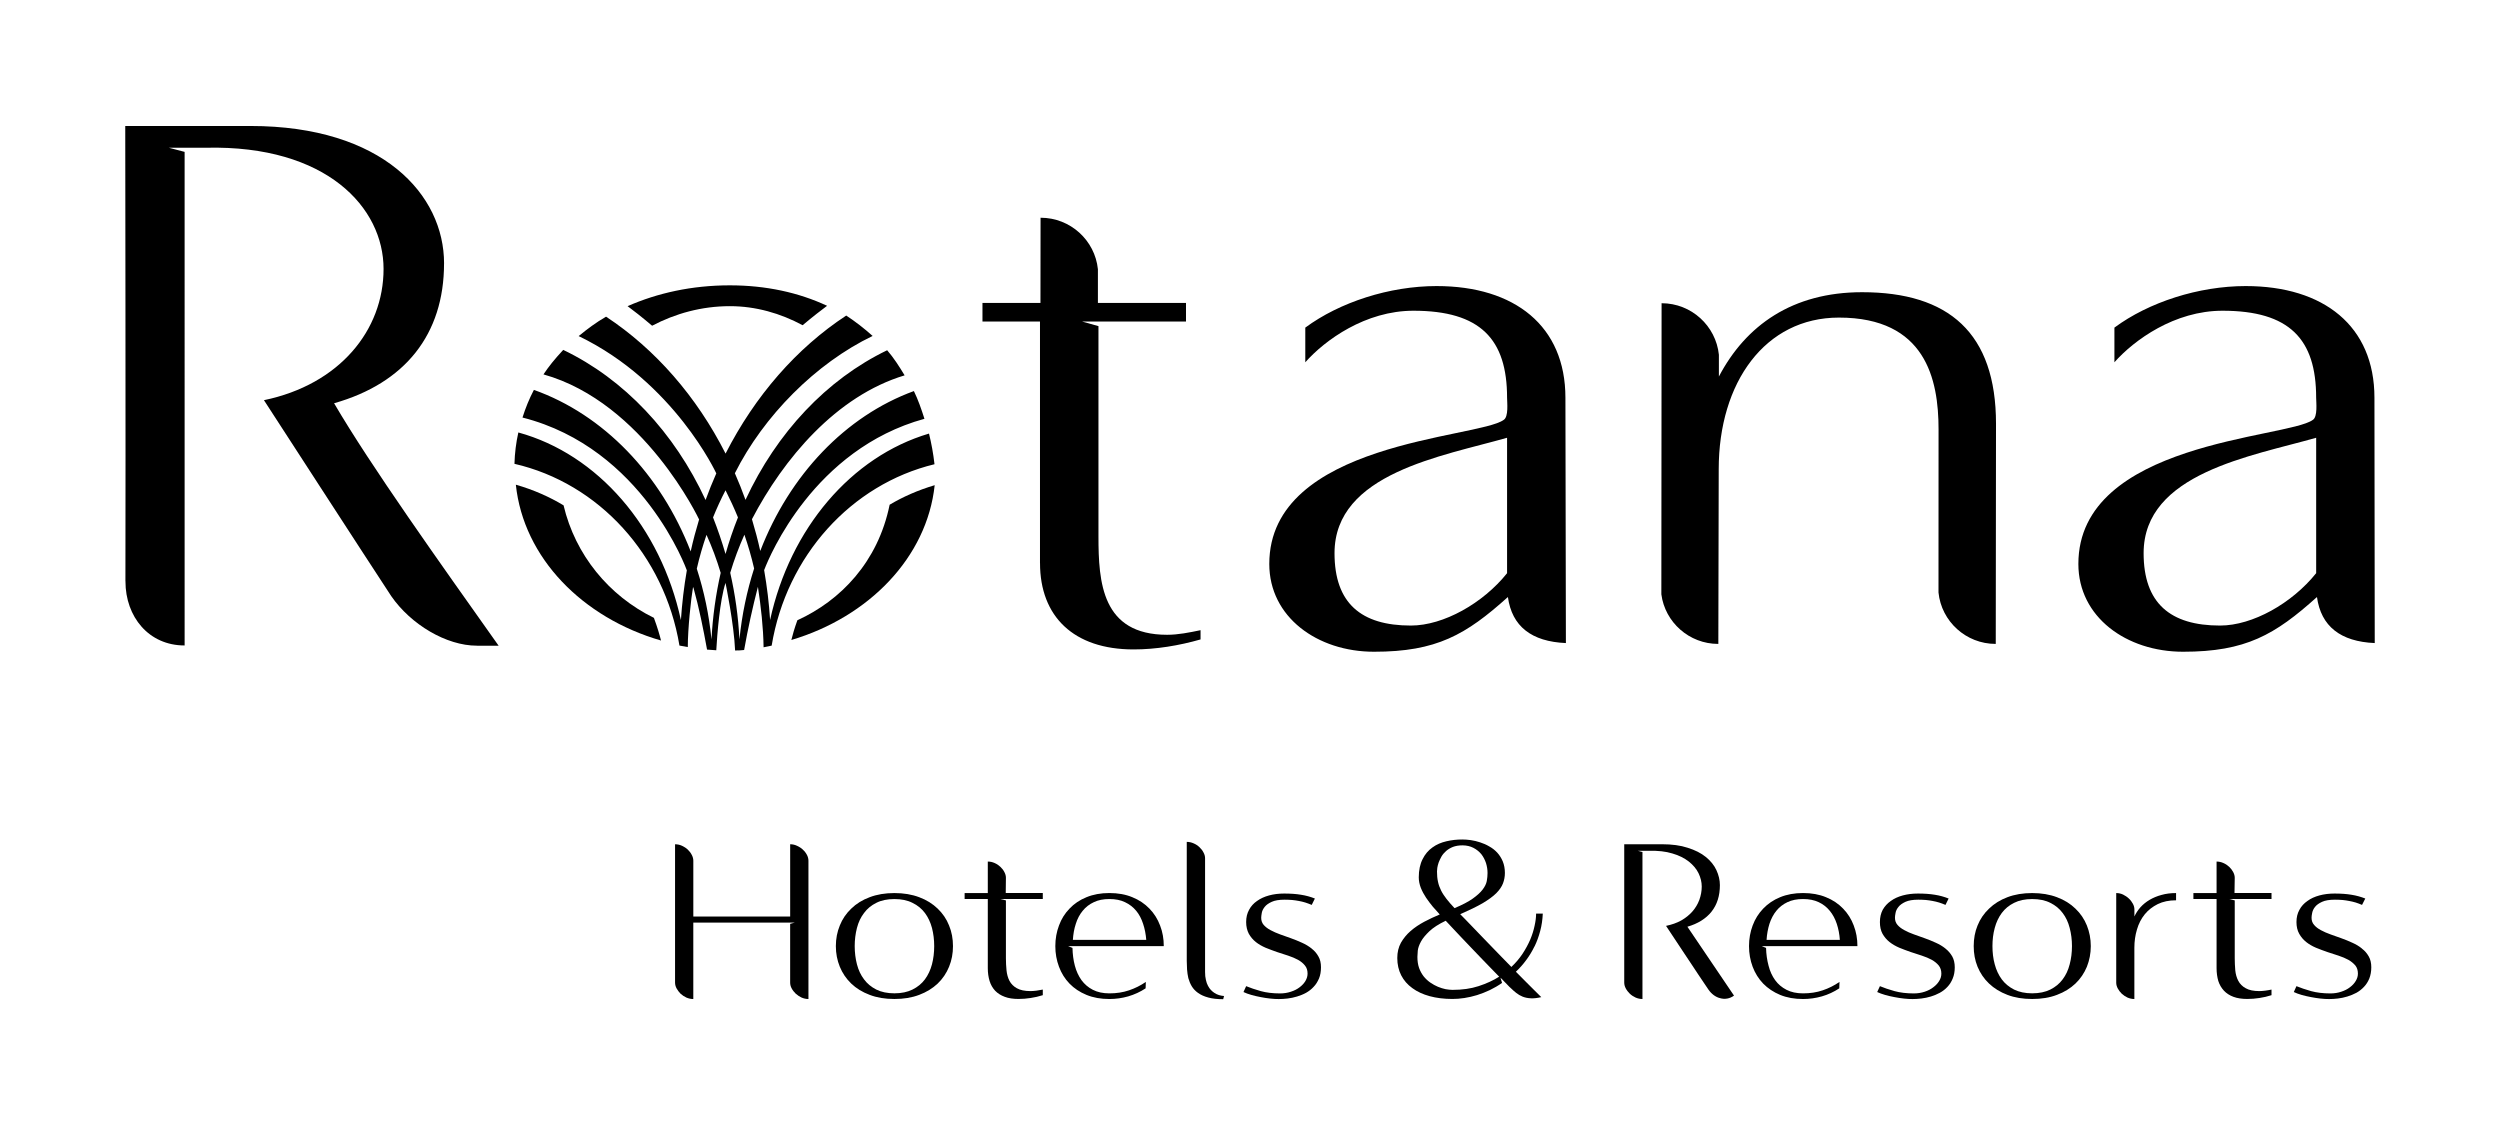 <?xml version="1.0" encoding="UTF-8"?><svg id="Layer_1" xmlns="http://www.w3.org/2000/svg" width="4.137cm" height="1.862cm" viewBox="0 0 117.269 52.78"><path d="M67.388,13.418c-2.212,0-4.546.757-6.16,1.949v1.626c.927-1.046,2.823-2.418,5.074-2.418,3.14,0,4.391,1.332,4.391,4.08,0,.215.081.9-.163,1.043-1.207.869-10.991,1.017-10.991,6.755,0,2.492,2.253,4.118,4.912,4.118,2.937,0,4.31-.795,6.281-2.567.189,1.374,1.106,2.091,2.72,2.16,0,0-.022-10.127-.022-11.508,0-3.36-2.374-5.238-6.041-5.238ZM70.693,26.887c-1.127,1.41-2.982,2.456-4.512,2.456-2.335,0-3.582-1.046-3.582-3.396,0-3.755,5.07-4.549,8.094-5.413v6.353Z"/><path d="M20.83,12.355c0-3.219-2.88-6.446-9.077-6.446h-5.878s.023,15.383.008,21.344h.002v.021c0,1.66,1.096,3.002,2.769,3.002h.006V7.124l-.743-.195h1.759c5.651-.125,8.316,2.811,8.316,5.685s-2.063,5.421-5.611,6.157c0,0,5.042,7.782,5.971,9.191.919,1.329,2.582,2.325,4.018,2.325.005,0,.005-.004.005-.004l.006.006h1.009c-2.8-3.952-6-8.437-7.719-11.374,3.321-.94,5.158-3.224,5.158-6.558Z"/><path d="M105.344,13.418c-2.213,0-4.551.757-6.162,1.949v1.626c.927-1.046,2.821-2.418,5.072-2.418,3.144,0,4.391,1.332,4.391,4.08,0,.215.081.9-.16,1.043-1.207.869-10.994,1.017-10.994,6.755,0,2.492,2.254,4.118,4.913,4.118,2.939,0,4.307-.795,6.279-2.567.189,1.374,1.107,2.091,2.71,2.16,0,0-.014-10.915-.014-11.508,0-3.36-2.374-5.238-6.037-5.238ZM108.645,26.887c-1.129,1.41-2.979,2.456-4.507,2.456-2.335,0-3.586-1.046-3.586-3.396,0-3.755,5.07-4.549,8.094-5.413v6.353Z"/><path d="M93.616,30.203c0-1.899.012-10.324.012-10.324,0-4.261-2.214-6.173-6.282-6.173-3.269,0-5.455,1.555-6.717,3.956v-1.022c-.141-1.355-1.29-2.417-2.686-2.417h-.002c0,1.416-.011,13.654-.011,13.654.172,1.312,1.306,2.327,2.666,2.327h.007c0-1.903.018-8.193.018-8.193,0-4.078,2.177-7.114,5.639-7.114,4.066,0,4.673,2.888,4.673,5.239l-.003,7.654c.136,1.358,1.29,2.414,2.681,2.414h.006Z"/><path d="M48.785,26.417c0,2.496,1.573,4.046,4.388,4.046,1.049,0,2.137-.181,3.142-.469v-.434c-.524.109-1.048.216-1.569.216-3.061,0-3.22-2.456-3.22-4.623v-9.855l-.772-.217h4.878v-.873h-4.132v-1.58c-.139-1.356-1.292-2.415-2.685-2.415h-.005c0,1.253-.002,2.594-.005,3.995h-2.72v.873h2.698v11.336Z"/><path d="M26.437,23.705c-.653-.393-1.395-.727-2.24-.97.361,3.428,3.123,6.243,6.81,7.31-.063-.253-.168-.615-.334-1.064-2.116-1.035-3.689-2.957-4.237-5.275Z"/><path d="M34.239,14.361c1.214,0,2.373.336,3.41.894.489-.413.904-.728,1.148-.911-1.336-.624-2.869-.96-4.563-.96-1.782,0-3.395.361-4.795.977.257.189.666.507,1.15.918,1.09-.574,2.327-.918,3.65-.918Z"/><path d="M37.403,29.094c-.138.38-.227.698-.283.926,3.632-1.081,6.36-3.87,6.724-7.262-.79.236-1.492.547-2.113.917-.547,2.69-2.308,4.499-4.328,5.419Z"/><path d="M31.87,30.281c.128.023.255.05.393.071,0-.875.152-2.282.247-2.823.005.018.011.033.016.053v-.022c.267.959.463,1.933.64,2.911.144.014.284.023.433.031.042-.737.164-2.335.433-3.16,0,0,.4,1.94.45,3.172.055,0,.109-.002.163-.007v.005c.088-.007.174-.011.26-.022.178-.997.393-1.983.647-2.965.142.938.252,1.893.266,2.838.125-.024.254-.05.379-.078.693-4.208,3.732-7.564,7.638-8.509-.057-.503-.145-.98-.258-1.438-3.645,1.079-6.517,4.451-7.454,8.744-.049-.792-.146-1.566-.277-2.327l-.003-.002h.003c-.002-.006-.002-.01-.003-.011.009-.018.017-.036.022-.052.225-.582,2.305-5.618,7.498-7.045-.144-.455-.298-.896-.495-1.301-3.209,1.174-5.828,3.931-7.207,7.5-.109-.501-.241-.993-.385-1.473l-.003-.005v-.015c1.477-2.827,3.948-5.777,7.16-6.744-.251-.415-.51-.822-.819-1.178-2.842,1.37-5.184,3.868-6.645,7.019-.152-.423-.316-.834-.495-1.241l-.004-.002v-.006c1.343-2.678,3.789-5.155,6.462-6.44-.389-.349-.79-.661-1.238-.957-2.331,1.529-4.282,3.771-5.66,6.475-1.356-2.676-3.294-4.897-5.606-6.423-.466.269-.885.582-1.285.911,4.482,2.161,6.456,6.44,6.456,6.44-.182.41-.349.827-.503,1.249-1.463-3.167-3.822-5.674-6.677-7.041-.428.462-.668.765-.927,1.149,4.719,1.326,7.3,6.805,7.3,6.805-.147.487-.283.989-.394,1.499-1.401-3.622-4.095-6.419-7.355-7.577-.219.415-.393.849-.535,1.297,5.663,1.436,7.709,7.167,7.709,7.167-.133.763-.225,1.541-.278,2.333-.948-4.363-3.899-7.777-7.626-8.8-.107.48-.168.971-.182,1.471,3.953.91,7.034,4.281,7.739,8.524ZM35.374,26.665c-.337,1.054-.573,2.169-.689,3.328-.053-1.077-.202-2.116-.432-3.124.183-.614.408-1.211.665-1.788.179.516.332,1.046.456,1.585ZM34.033,22.998c.207.414.406.838.583,1.273-.223.558-.418,1.129-.583,1.715-.172-.586-.366-1.158-.586-1.715.176-.436.371-.859.586-1.273ZM33.141,25.088c.26.574.482,1.171.665,1.783-.23,1.009-.375,2.05-.432,3.124-.111-1.154-.349-2.264-.689-3.319.124-.542.278-1.073.456-1.589Z"/><path d="M37.66,39.852c-.081-.077-.174-.133-.277-.18-.104-.049-.211-.071-.318-.071v3.391h-4.543v-2.619c0-.088-.024-.181-.071-.269-.048-.096-.111-.179-.188-.251-.08-.077-.172-.133-.272-.18-.106-.049-.213-.071-.326-.071v6.484c0,.096.024.186.07.274.052.094.112.172.188.251.083.075.17.134.274.182.104.044.209.068.324.068v-3.586h4.766l-.223.059v2.752c0,.096.022.186.07.274.049.094.114.172.192.251.083.075.176.134.275.182.102.044.21.068.321.068v-6.488c0-.088-.023-.181-.069-.269-.05-.096-.113-.179-.196-.251Z"/><path d="M43.984,42.621c-.236-.228-.525-.409-.865-.535-.344-.13-.728-.195-1.165-.195s-.821.065-1.161.195c-.342.127-.63.307-.863.535-.235.224-.414.484-.536.79-.124.301-.186.624-.186.969s.062.664.186.969c.122.298.302.564.536.788.233.223.521.401.863.529.34.131.724.194,1.161.194s.821-.063,1.165-.194c.34-.128.629-.306.865-.529.233-.224.413-.49.534-.788.125-.305.184-.623.184-.969s-.059-.668-.184-.969c-.12-.306-.301-.566-.534-.79ZM43.717,45.233c-.073.273-.183.505-.331.706-.151.202-.343.36-.584.479-.233.115-.514.176-.847.176s-.618-.061-.849-.176c-.235-.12-.429-.278-.576-.479-.153-.201-.262-.433-.333-.706-.069-.268-.105-.552-.105-.855,0-.298.036-.58.105-.85.07-.271.179-.503.333-.702.147-.201.341-.361.576-.476.231-.119.517-.178.849-.178s.614.059.847.178c.241.116.433.275.584.476.148.199.258.431.331.702.069.27.104.553.104.85,0,.303-.035.587-.104.855Z"/><path d="M47.185,41.174c0-.089-.023-.176-.073-.269-.045-.09-.109-.173-.189-.246-.076-.072-.164-.132-.271-.178-.103-.046-.206-.068-.317-.068v1.477h-1.087v.28h1.087v3.243c0,.225.03.424.084.602.055.18.143.329.259.456.119.124.272.221.453.287.179.069.396.1.643.1.189,0,.381-.014.57-.045.191-.029.382-.071.571-.132v-.263c-.103.022-.195.036-.293.05-.093.011-.187.021-.279.021-.274,0-.487-.044-.645-.134-.155-.086-.267-.199-.347-.348-.075-.145-.119-.311-.138-.492-.018-.184-.028-.376-.028-.57v-2.71l-.262-.067h1.992v-.28h-1.738l.008-.716Z"/><path d="M54.417,43.414c-.113-.303-.28-.568-.499-.793-.219-.228-.487-.408-.802-.535-.313-.131-.674-.196-1.078-.196s-.757.065-1.075.196c-.313.127-.58.306-.795.535-.218.225-.382.485-.493.791-.114.301-.172.623-.172.969s.058.664.172.968c.111.298.275.564.493.789.215.222.483.401.795.529.318.131.673.194,1.075.194.3,0,.598-.042.885-.124.291-.085.566-.212.815-.377l.01-.301c-.241.167-.506.299-.79.395-.282.096-.586.142-.92.142-.3,0-.562-.056-.777-.168-.216-.111-.389-.26-.531-.452-.137-.192-.243-.42-.311-.677-.069-.261-.106-.539-.111-.835l-.207-.084h4.489c0-.345-.056-.665-.173-.966ZM50.326,44.085c.018-.269.06-.519.138-.752.073-.235.181-.439.321-.608.139-.172.311-.309.523-.406.203-.1.448-.148.732-.148s.529.049.732.148c.208.097.384.234.526.406.14.169.246.373.322.608.078.233.127.484.148.752h-3.441Z"/><path d="M56.807,46.445c-.053-.055-.102-.124-.143-.203-.041-.075-.075-.168-.098-.277-.028-.111-.039-.231-.039-.372v-5.334c0-.085-.022-.18-.073-.27-.047-.093-.111-.176-.188-.248-.083-.079-.172-.138-.277-.182-.104-.046-.21-.069-.321-.069v5.583c0,.131.006.265.014.401.011.139.029.274.06.408.038.132.089.261.16.38.072.119.17.224.297.314.127.09.286.164.479.215.194.054.427.079.7.079l.039-.15c-.17-.012-.318-.057-.445-.141-.058-.035-.112-.081-.164-.135Z"/><path d="M61.525,44.492c-.135-.106-.282-.196-.45-.27-.169-.079-.341-.146-.513-.209-.172-.06-.345-.124-.513-.183-.164-.059-.314-.126-.451-.199-.132-.07-.238-.152-.319-.243-.08-.092-.119-.205-.119-.336,0-.057.011-.134.027-.23.017-.096.065-.192.136-.281.073-.094.183-.171.33-.238.144-.067.344-.101.605-.101.124,0,.241.006.35.014.112.011.216.026.319.046.102.017.202.044.301.073.098.03.197.069.302.112l.148-.299c-.2-.08-.416-.141-.649-.177-.231-.039-.495-.057-.791-.057-.257,0-.491.029-.707.088-.219.06-.405.144-.566.26-.161.11-.285.248-.373.414-.093.168-.138.358-.138.574,0,.213.045.398.125.55.085.15.191.278.326.386.131.105.289.195.461.27.178.069.35.138.529.199.178.059.355.117.53.172.174.057.329.124.461.195.136.076.244.165.324.266.086.101.125.229.125.38,0,.121-.033.232-.099.345-.065.11-.158.21-.272.296-.116.09-.251.159-.412.21-.155.053-.327.08-.507.08-.345,0-.646-.037-.906-.109-.26-.073-.491-.152-.685-.232l-.125.276c.107.052.227.094.371.136.139.038.285.075.433.101.148.031.3.052.45.069.149.018.282.023.404.023.127,0,.266-.008.416-.026.144-.018.294-.049.439-.093.149-.046.29-.101.424-.175.132-.075.251-.167.352-.278.108-.108.187-.243.253-.392.063-.152.093-.328.093-.527,0-.197-.038-.369-.12-.507-.078-.142-.184-.267-.318-.369Z"/><path d="M71.982,44.395c.11-.227.197-.468.265-.724.07-.257.108-.53.122-.817h-.314c0,.169-.023.358-.07.567-.044.211-.111.428-.204.65-.096.223-.215.443-.36.665-.146.22-.321.428-.526.621-.153-.155-.308-.316-.468-.479-.161-.165-.316-.326-.474-.489-.155-.164-.31-.318-.456-.472-.147-.152-.284-.295-.409-.425-.125-.132-.238-.252-.341-.354-.104-.105-.185-.187-.251-.255.428-.187.784-.361,1.057-.519.27-.162.48-.314.635-.468.153-.155.256-.307.314-.46.057-.149.089-.314.089-.487,0-.201-.034-.383-.101-.547-.065-.153-.153-.292-.259-.408-.109-.117-.231-.213-.374-.291-.136-.081-.28-.144-.428-.191-.148-.047-.292-.085-.44-.105-.14-.019-.274-.029-.391-.029-.253,0-.502.025-.746.083-.243.055-.466.149-.658.289-.192.135-.349.319-.461.546-.119.23-.182.515-.182.858,0,.165.033.328.096.491.064.16.147.314.246.463.1.146.205.286.316.421.117.133.225.256.326.365-.248.104-.489.216-.728.343-.236.126-.448.268-.638.432-.187.163-.337.347-.455.552-.114.207-.171.447-.171.716,0,.3.062.573.183.811.122.238.296.438.524.602.222.164.495.291.811.377.319.087.677.131,1.068.131.177,0,.361-.013.56-.044.199-.03.397-.077.599-.138.2-.063.402-.144.599-.236.199-.097.393-.209.57-.335l-.075-.244c.046.038.093.085.14.14.055.056.105.105.152.156.047.048.091.097.127.132.036.038.065.063.081.074.078.077.16.149.247.217.086.068.181.123.294.17.115.045.239.07.377.077.142.008.31-.01.497-.055-.108-.101-.22-.215-.344-.341-.112-.109-.236-.235-.38-.379-.14-.143-.296-.298-.467-.471.176-.166.34-.349.484-.547.148-.198.277-.411.388-.641ZM67.453,41.362c-.032-.142-.047-.307-.047-.488,0-.038.006-.096.015-.171.014-.076.032-.16.065-.251.034-.09.078-.179.131-.277.057-.096.13-.18.215-.256.091-.079.197-.142.319-.192.129-.048.278-.074.45-.074.195,0,.365.042.51.115.151.077.27.176.373.297.097.124.169.265.22.416.049.157.073.31.073.47,0,.12-.012.247-.036.376-.025.132-.09.263-.195.401-.104.138-.259.277-.463.423-.208.148-.491.295-.854.447-.145-.152-.269-.295-.373-.428-.1-.13-.189-.26-.255-.393-.065-.131-.119-.27-.148-.416ZM69.357,46.257c-.363.119-.769.175-1.226.175-.095,0-.202-.014-.322-.033-.117-.023-.236-.063-.359-.112-.117-.051-.239-.114-.357-.197-.114-.079-.218-.176-.309-.287-.09-.117-.165-.249-.219-.4-.053-.152-.078-.323-.078-.519,0-.075.006-.173.018-.298.015-.122.064-.265.148-.419.083-.153.215-.312.394-.483.178-.169.433-.334.768-.495.091.097.202.214.324.346.127.135.264.278.405.43.147.153.298.313.455.477.16.163.313.328.468.489.156.163.306.319.456.471.144.151.28.288.4.411-.281.179-.605.326-.965.443Z"/><path d="M80.282,42.764c.264-.329.394-.747.394-1.246,0-.238-.057-.472-.164-.704-.106-.23-.275-.437-.494-.615-.226-.183-.507-.325-.853-.433-.336-.112-.743-.165-1.199-.165h-1.777v6.484c0,.096.023.186.07.274.049.094.111.172.191.252.078.075.171.134.272.181.102.045.211.068.322.068v-6.894l-.22-.058h.53c.418-.01.782.03,1.092.125.311.089.566.219.772.379.202.161.357.343.455.545.1.207.152.418.152.629,0,.215-.041.425-.112.623-.075.201-.183.384-.325.545-.143.163-.318.303-.523.421-.208.117-.448.199-.715.255.303.463.591.89.854,1.289.114.168.229.337.341.512.116.175.223.336.325.491.102.15.192.288.275.409.081.123.149.222.196.29.069.101.154.188.247.258.097.069.197.12.303.143.105.031.211.037.326.018.109-.018.221-.065.321-.139l-2.186-3.231c.492-.143.872-.381,1.131-.705Z"/><path d="M86.955,43.414c-.113-.303-.28-.568-.499-.793-.219-.228-.484-.408-.802-.535-.314-.131-.673-.196-1.078-.196-.401,0-.759.065-1.076.196-.31.127-.575.306-.793.535-.215.225-.381.485-.494.791-.113.301-.171.623-.171.969s.058.664.171.968c.112.298.278.564.494.789.218.222.484.401.793.529.318.131.676.194,1.076.194.3,0,.598-.042.885-.124.296-.085.565-.212.815-.377l.01-.301c-.242.167-.503.299-.789.395-.28.096-.588.142-.922.142-.3,0-.56-.056-.776-.168-.216-.111-.393-.26-.532-.452-.139-.192-.244-.42-.308-.677-.07-.261-.111-.539-.117-.835l-.204-.084h4.489c0-.345-.057-.665-.173-.966ZM82.866,44.085c.016-.269.063-.519.135-.752.078-.235.184-.439.322-.608.137-.172.313-.309.519-.406.207-.1.452-.148.733-.148.285,0,.531.049.738.148.207.097.379.234.519.406.14.169.249.373.327.608.077.233.126.484.144.752h-3.438Z"/><path d="M91.255,44.492c-.132-.106-.283-.196-.45-.27-.168-.079-.341-.146-.513-.209-.176-.06-.348-.124-.513-.183-.169-.059-.318-.126-.451-.199-.133-.07-.239-.152-.318-.243-.081-.092-.122-.205-.122-.336,0-.057.008-.134.028-.23.016-.096.063-.192.136-.281.072-.094.184-.171.327-.238.147-.067.347-.101.605-.101.124,0,.243.006.354.014.108.011.215.026.318.046.102.017.202.044.302.073.098.03.2.069.3.112l.147-.299c-.202-.08-.414-.141-.646-.177-.235-.039-.496-.057-.79-.057-.257,0-.493.029-.712.088-.218.06-.405.144-.563.26-.16.11-.285.248-.38.414-.088.168-.132.358-.132.574,0,.213.039.398.122.55.086.15.192.278.327.386.134.105.287.195.463.27.172.069.35.138.529.199.179.059.356.117.527.172.179.057.329.124.463.195.135.076.244.165.327.266.081.101.124.229.124.38,0,.121-.031.232-.101.345-.067.11-.158.21-.275.296-.114.09-.25.159-.405.21-.16.053-.33.08-.513.08-.341,0-.642-.037-.904-.109-.263-.073-.49-.152-.684-.232l-.127.276c.108.052.231.094.371.136.139.038.285.075.435.101.152.031.297.052.448.069.15.018.284.023.405.023.125,0,.266-.008.415-.026.15-.018.295-.049.444-.093.146-.046.286-.101.42-.175.136-.075.255-.167.357-.278.103-.108.189-.243.247-.392.065-.152.096-.328.096-.527,0-.197-.041-.369-.117-.507-.083-.142-.186-.267-.319-.369Z"/><path d="M97.353,42.621c-.235-.228-.522-.409-.865-.535-.341-.13-.732-.195-1.163-.195-.435,0-.821.065-1.163.195-.337.127-.625.307-.86.535-.237.224-.415.484-.539.79-.124.301-.181.624-.181.969s.057.664.181.969c.124.298.302.564.539.788.235.223.523.401.86.529.342.131.728.194,1.163.194.432,0,.823-.063,1.163-.194.343-.128.63-.306.865-.529.235-.224.413-.49.537-.788.12-.305.184-.623.184-.969s-.064-.668-.184-.969c-.124-.306-.302-.566-.537-.79ZM97.084,45.233c-.069.273-.178.505-.33.706-.149.202-.341.36-.579.479-.231.115-.519.176-.85.176s-.614-.061-.849-.176c-.235-.12-.428-.278-.578-.479-.147-.201-.258-.433-.33-.706-.074-.268-.107-.552-.107-.855,0-.298.033-.58.107-.85.072-.271.183-.503.33-.702.15-.201.343-.361.578-.476.235-.119.517-.178.849-.178s.619.059.85.178c.238.116.43.275.579.476.152.199.261.431.33.702.071.27.107.553.107.85,0,.303-.036.587-.107.855Z"/><path d="M100.835,42.208c-.169.1-.31.215-.432.35-.12.136-.215.283-.283.431v-.334c0-.081-.023-.173-.072-.262-.049-.09-.111-.175-.191-.247-.077-.074-.171-.135-.269-.184-.104-.049-.211-.071-.321-.071v4.207c0,.087.025.179.073.269.05.09.109.171.187.246.081.075.171.132.269.18.104.044.21.068.322.068v-2.402c0-.306.041-.59.122-.859.078-.272.202-.51.366-.713.163-.2.366-.357.61-.479.244-.118.527-.178.858-.178v-.339c-.246,0-.472.027-.681.087-.208.055-.397.135-.56.231Z"/><path d="M104.826,41.174c0-.089-.024-.176-.073-.269-.047-.09-.111-.173-.189-.246-.078-.072-.166-.132-.273-.178-.101-.046-.211-.068-.317-.068v1.477h-1.087v.28h1.087v3.243c0,.225.03.424.081.602.058.18.148.329.265.456.117.124.267.221.445.287.184.069.401.1.648.1.189,0,.383-.014.572-.045.19-.029.381-.071.566-.132v-.263c-.098.022-.194.036-.291.05-.092.011-.186.021-.278.021-.274,0-.486-.044-.641-.134-.158-.086-.27-.199-.349-.348-.077-.145-.122-.311-.141-.492-.015-.184-.025-.376-.025-.57v-2.71l-.264-.067h1.989v-.28h-1.736l.011-.716Z"/><path d="M110.791,44.492c-.127-.106-.28-.196-.447-.27-.168-.079-.338-.146-.511-.209-.176-.06-.346-.124-.513-.183-.168-.059-.318-.126-.454-.199-.13-.07-.238-.152-.314-.243-.083-.092-.122-.205-.122-.336,0-.057.008-.134.029-.23.018-.096.062-.192.134-.281.073-.094.183-.171.329-.238.142-.067.347-.101.603-.101.127,0,.246.006.355.014.11.011.215.026.314.046.104.017.202.044.306.073.095.03.199.069.298.112l.152-.299c-.203-.08-.419-.141-.65-.177-.233-.039-.495-.057-.792-.057-.255,0-.491.029-.708.088-.219.06-.407.144-.563.26-.16.11-.288.248-.375.414-.094.168-.14.358-.14.574,0,.213.042.398.128.55.083.15.192.278.326.386.132.105.284.195.461.27.173.069.349.138.528.199.18.059.354.117.529.172.176.057.329.124.461.195.135.076.241.165.329.266.08.101.12.229.12.38,0,.121-.033.232-.101.345-.065.11-.155.21-.272.296-.114.09-.251.159-.409.21-.155.053-.327.08-.511.08-.34,0-.641-.037-.906-.109-.259-.073-.487-.152-.684-.232l-.124.276c.105.052.229.094.369.136.139.038.286.075.435.101.152.031.303.052.448.069.151.018.285.023.405.023.13,0,.266-.008.415-.026.147-.018.297-.049.44-.093.149-.046.286-.101.425-.175.134-.075.251-.167.355-.278.105-.108.189-.243.25-.392.06-.152.093-.328.093-.527,0-.197-.039-.369-.119-.507-.081-.142-.184-.267-.322-.369Z"/></svg>
